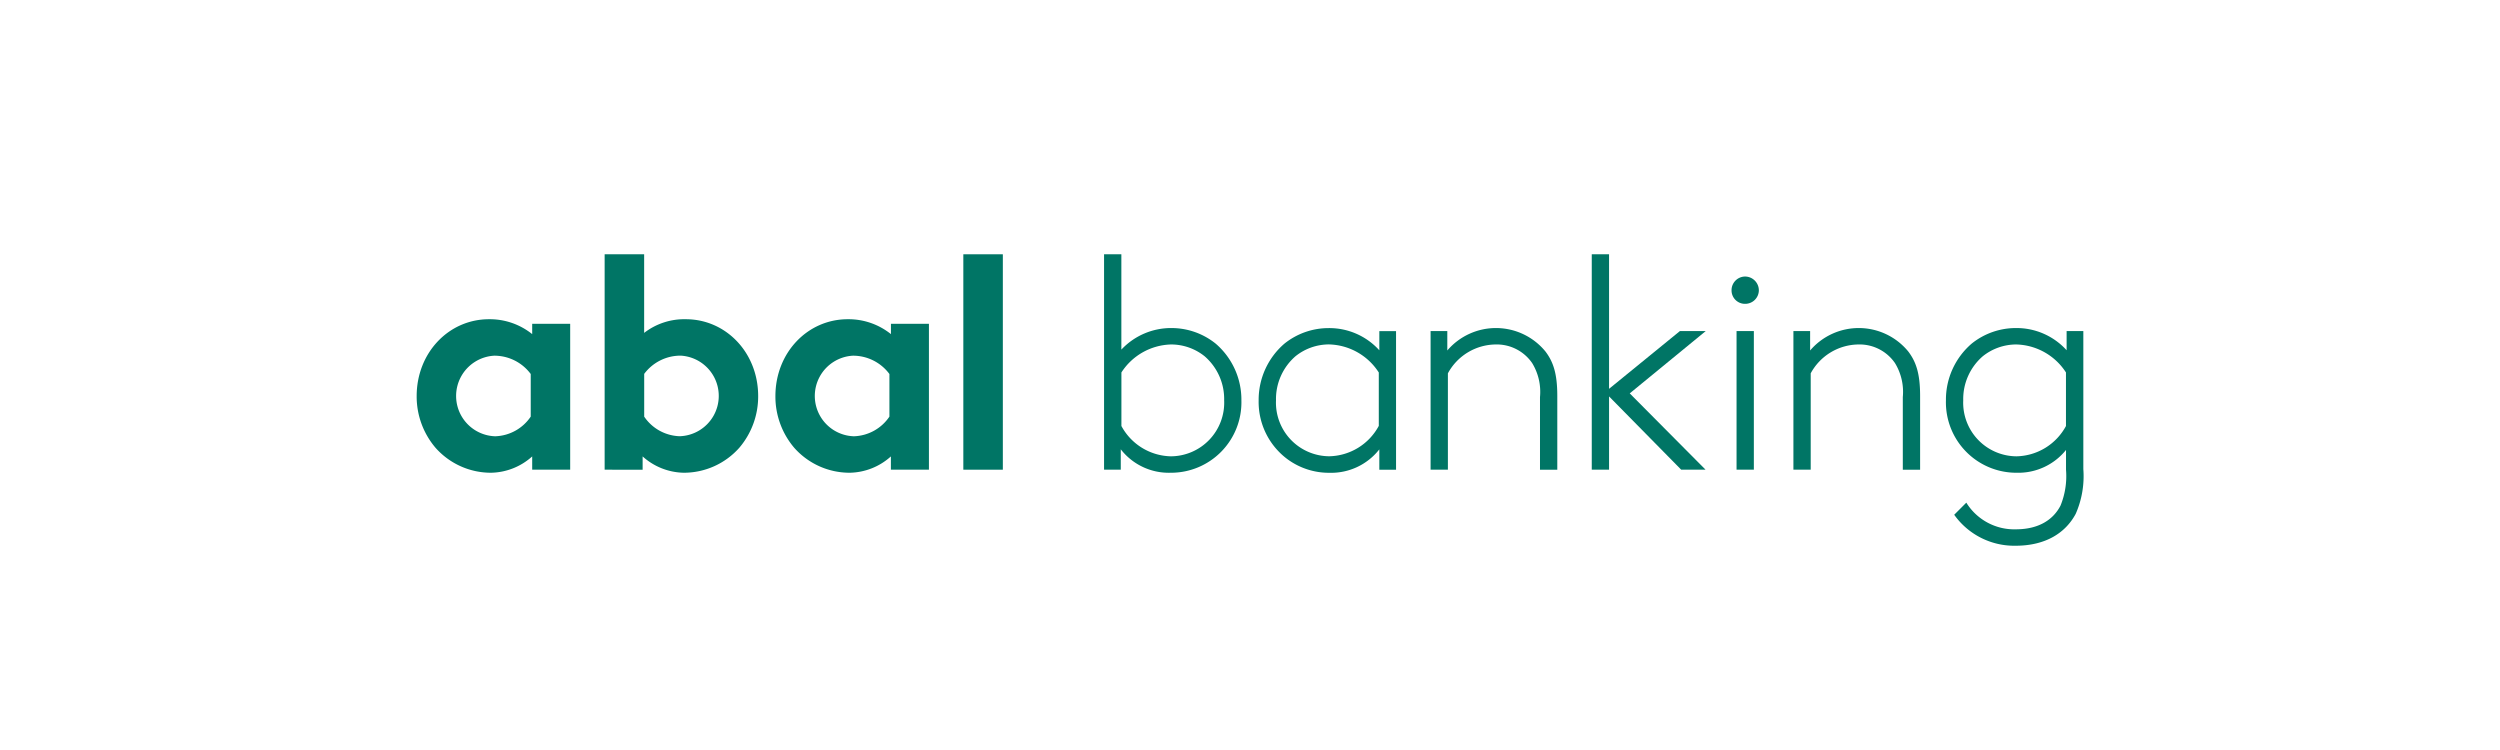 <?xml version="1.0" encoding="UTF-8"?> <svg xmlns="http://www.w3.org/2000/svg" id="Layer_1" data-name="Layer 1" width="300" height="90" viewBox="0 0 300 90"><g id="abal-300x90"><path d="M134.493,53.917v2.441h-2.006V30.514h2.076V41.954a8.175,8.175,0,0,1,6.017-2.588,8.464,8.464,0,0,1,5.288,1.859,8.865,8.865,0,0,1,3.1,6.823,8.451,8.451,0,0,1-8.499,8.682A7.302,7.302,0,0,1,134.493,53.917Zm.071-2.806a6.909,6.909,0,0,0,5.947,3.647,6.434,6.434,0,0,0,6.388-6.711,6.793,6.793,0,0,0-2.335-5.288,6.435,6.435,0,0,0-4.011-1.423A7.314,7.314,0,0,0,134.569,44.695v6.417Z" fill="#007565"></path><path d="M165.519,56.364v-2.441a7.339,7.339,0,0,1-5.982,2.812,8.415,8.415,0,0,1-4.958-1.57,8.553,8.553,0,0,1-3.541-7.111,8.894,8.894,0,0,1,3.1-6.823,8.476,8.476,0,0,1,5.288-1.859,8.098,8.098,0,0,1,6.094,2.664v-2.3h2.006V56.37h-2.006Zm-.071-11.675a7.314,7.314,0,0,0-5.982-3.359,6.423,6.423,0,0,0-4.011,1.423,6.801,6.801,0,0,0-2.335,5.288,6.434,6.434,0,0,0,6.388,6.711,6.909,6.909,0,0,0,5.947-3.647V44.689Z" fill="#007565"></path><path d="M173.671,42.065a7.675,7.675,0,0,1,11.781.112c.912,1.206,1.423,2.588,1.423,5.323v8.864h-2.076V47.647a6.615,6.615,0,0,0-.947-4.088,5.154,5.154,0,0,0-4.341-2.223,6.595,6.595,0,0,0-5.764,3.464V56.364h-2.076V39.73h2.006v2.335Z" fill="#007565"></path><path d="M201.745,56.364l-8.658-8.793v8.793h-2.076V30.514h2.076V46.659l8.499-6.929h3.1l-9.117,7.476,9.099,9.158Z" fill="#007565"></path><path d="M209.409,33.184a1.662,1.662,0,0,1,1.653,1.653A1.637,1.637,0,0,1,209.409,36.46a1.608,1.608,0,0,1-1.623-1.623A1.641,1.641,0,0,1,209.409,33.184ZM208.386,39.73h2.076V56.364H208.386Z" fill="#007565"></path><path d="M217.209,42.065a7.675,7.675,0,0,1,11.781.112c.912,1.206,1.423,2.588,1.423,5.323v8.864h-2.076V47.647a6.615,6.615,0,0,0-.947-4.088,5.154,5.154,0,0,0-4.341-2.223,6.595,6.595,0,0,0-5.764,3.464V56.364H215.209V39.73h2.006v2.335Z" fill="#007565"></path><path d="M68.422,56.364H63.863v-1.594a7.576,7.576,0,0,1-4.923,1.959A8.878,8.878,0,0,1,52.265,53.735,9.476,9.476,0,0,1,50,47.536c0-5.217,3.864-9.229,8.682-9.229A8.125,8.125,0,0,1,63.863,40.095V38.854H68.422ZM63.681,44.871a5.438,5.438,0,0,0-4.376-2.188,4.84,4.84,0,0,0,.112,9.67A5.339,5.339,0,0,0,63.687,49.994V44.871Z" fill="#007565"></path><path d="M72.557,56.364V30.514h4.741V39.948a7.85,7.85,0,0,1,5-1.641c4.817,0,8.682,4.011,8.682,9.229A9.488,9.488,0,0,1,88.714,53.735a8.899,8.899,0,0,1-6.676,2.994,7.576,7.576,0,0,1-4.923-1.959v1.594Zm4.741-6.376a5.339,5.339,0,0,0,4.27,2.359,4.84,4.84,0,0,0,.112-9.67,5.438,5.438,0,0,0-4.376,2.188v5.123Z" fill="#007565"></path><path d="M111.465,56.364h-4.558v-1.594a7.576,7.576,0,0,1-4.923,1.959A8.878,8.878,0,0,1,95.308,53.735a9.483,9.483,0,0,1-2.259-6.199c0-5.217,3.864-9.229,8.682-9.229a8.125,8.125,0,0,1,5.182,1.788V38.854h4.558V56.364ZM106.724,44.871a5.438,5.438,0,0,0-4.376-2.188,4.84,4.84,0,0,0,.112,9.67,5.339,5.339,0,0,0,4.27-2.359V44.871Z" fill="#007565"></path><path d="M120.341,56.364h-4.741V30.514h4.741Z" fill="#007565"></path><path d="M247.994,39.73v2.3a8.1,8.1,0,0,0-6.094-2.664,8.463,8.463,0,0,0-5.288,1.859,8.865,8.865,0,0,0-3.1,6.823,8.451,8.451,0,0,0,8.499,8.682,7.345,7.345,0,0,0,5.911-2.735v2.37a9.378,9.378,0,0,1-.659,4.306c-.841,1.641-2.553,2.847-5.364,2.847a6.762,6.762,0,0,1-5.941-3.2l-1.453,1.453a8.835,8.835,0,0,0,7.358,3.717c3.647,0,6.017-1.57,7.223-3.829A11.24,11.24,0,0,0,250,56.294V39.73Zm-.071,11.381a6.909,6.909,0,0,1-5.947,3.647,6.434,6.434,0,0,1-6.388-6.711,6.792,6.792,0,0,1,2.335-5.288,6.435,6.435,0,0,1,4.011-1.423,7.314,7.314,0,0,1,5.982,3.359v6.417Z" fill="#007565"></path><rect width="300" height="90" fill="none"></rect></g></svg> 
